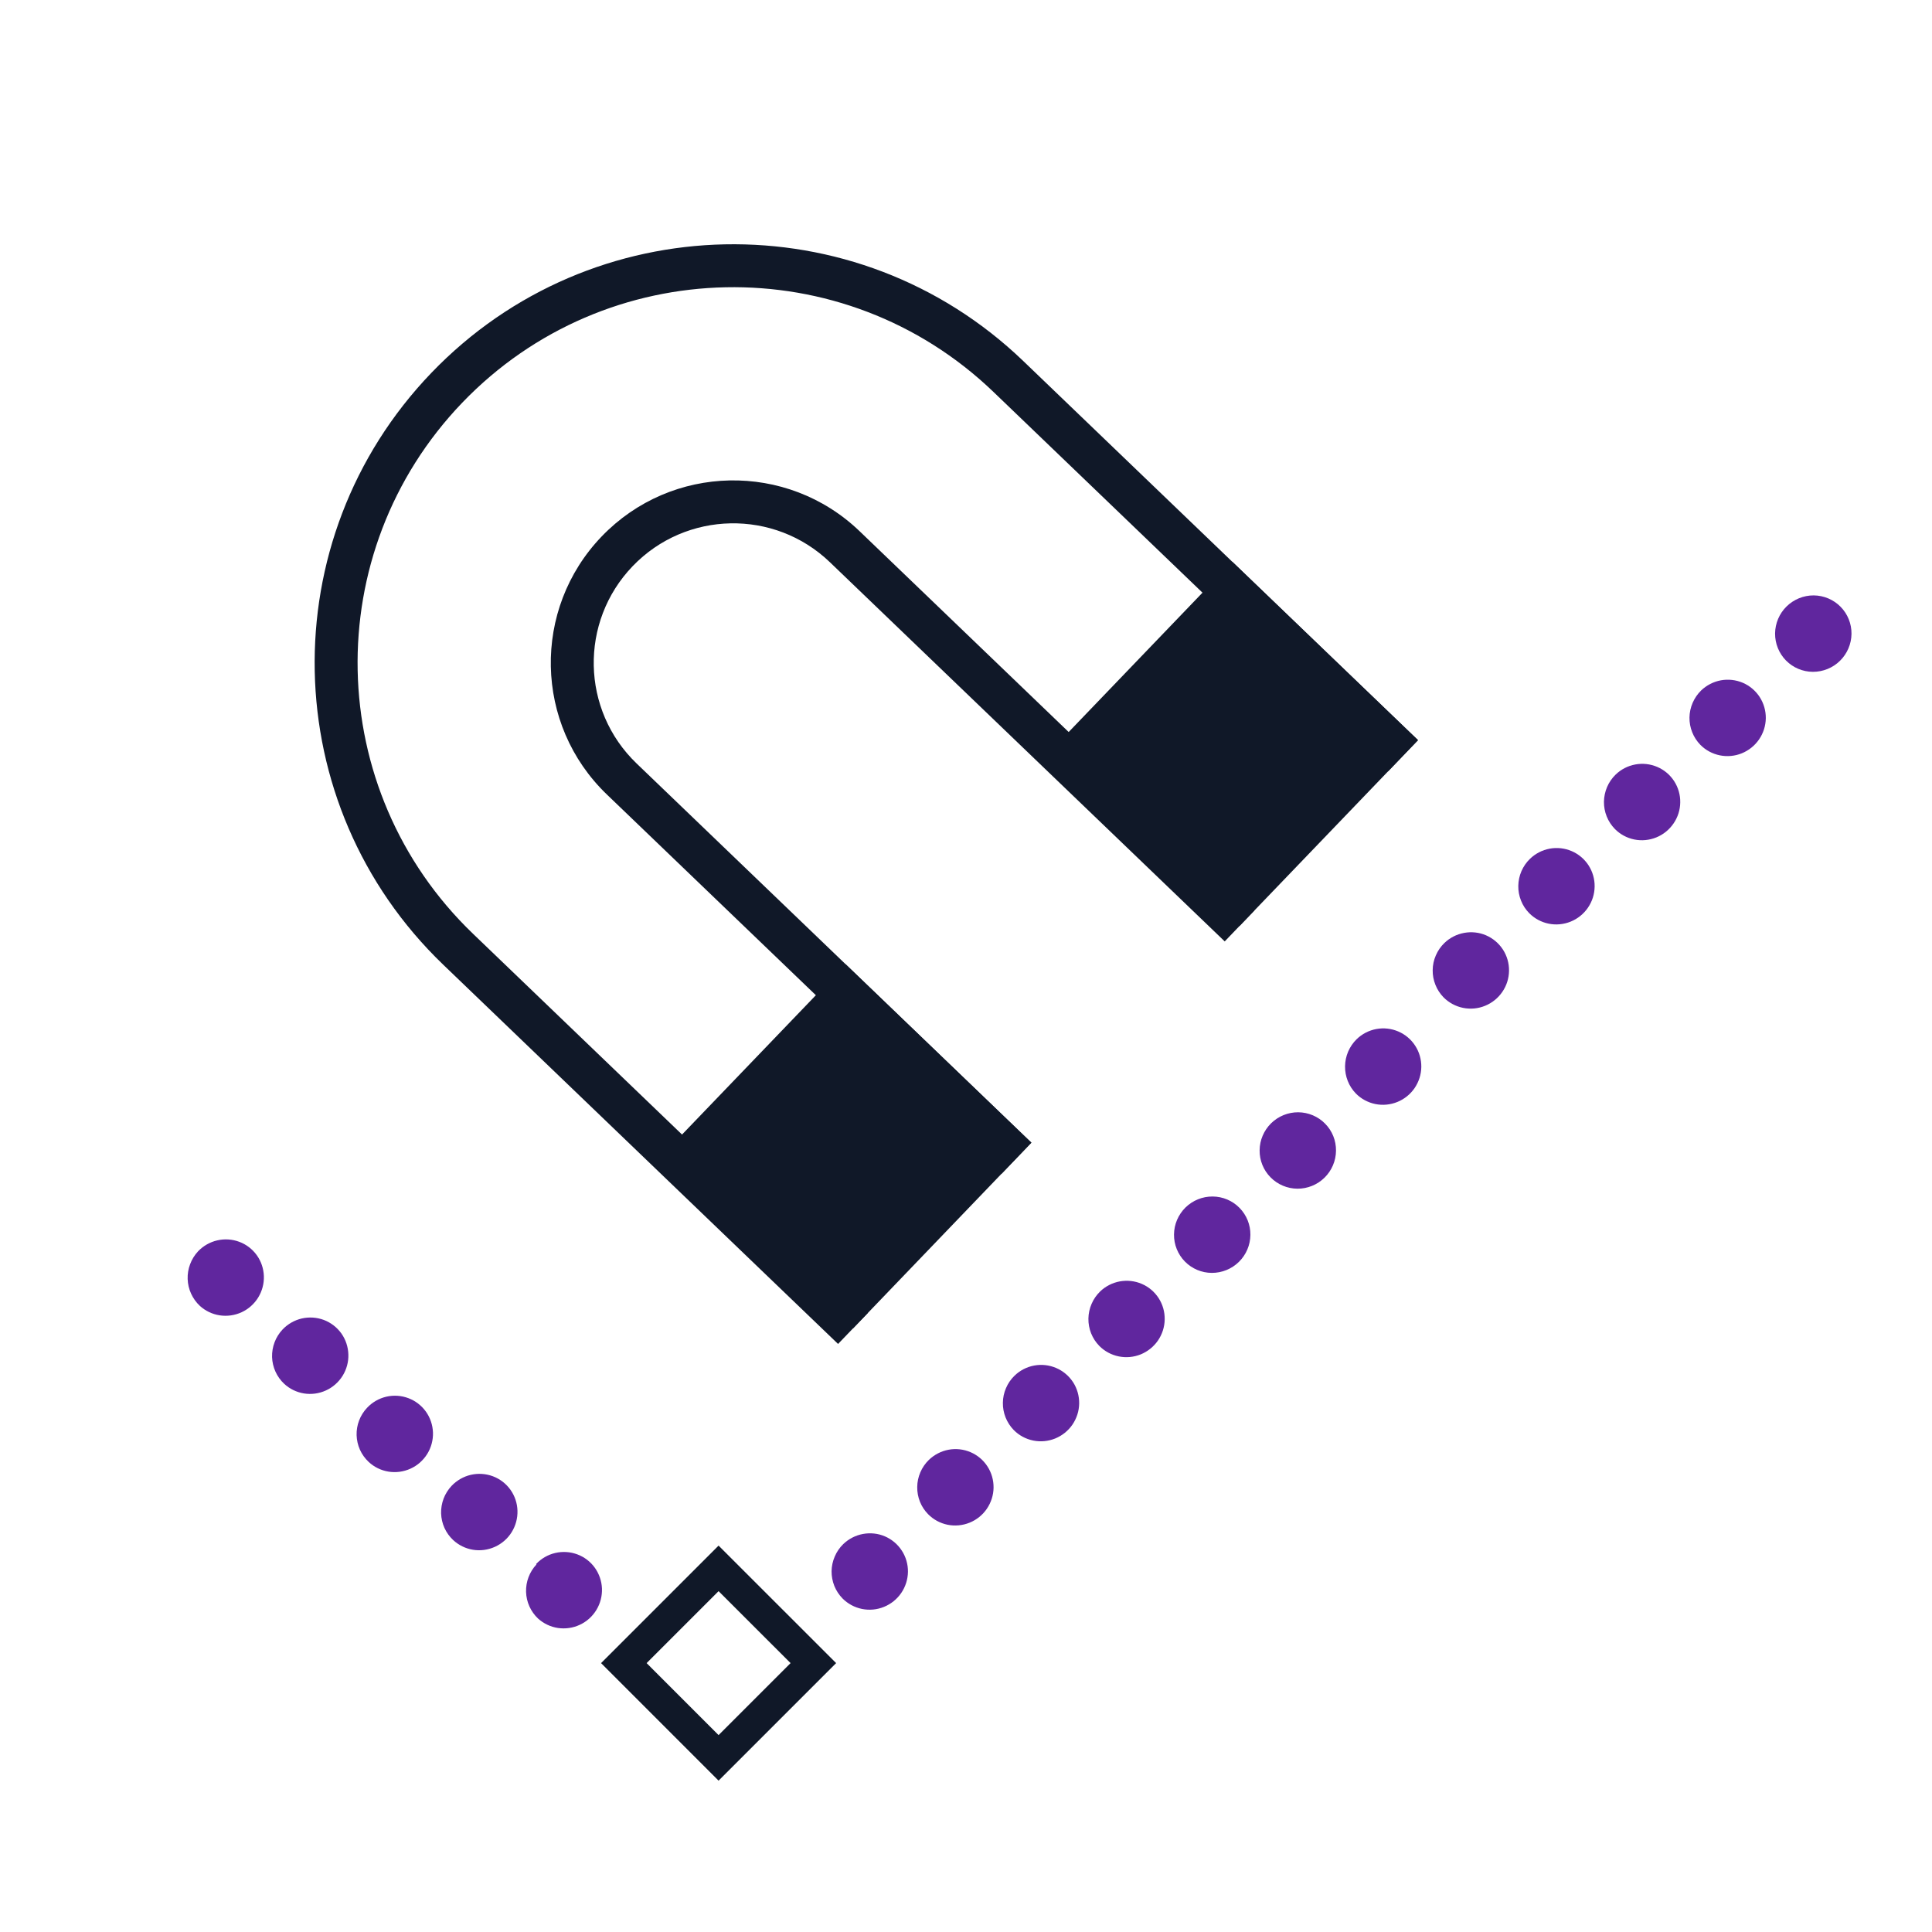 <svg width="45" height="45" viewBox="0 0 45 45" fill="none" xmlns="http://www.w3.org/2000/svg">
<path fill-rule="evenodd" clip-rule="evenodd" d="M10.325 22.471C6.441 18.741 6.317 12.569 10.047 8.685C13.777 4.802 19.949 4.677 23.833 8.408L33.028 17.239L32.336 17.961L23.14 9.129C19.655 5.781 14.116 5.893 10.768 9.378C7.421 12.864 7.532 18.402 11.018 21.75L20.213 30.582L19.52 31.303L10.325 22.471Z" fill="#101828"/>
<path fill-rule="evenodd" clip-rule="evenodd" d="M14.135 18.505C12.442 16.879 12.388 14.188 14.014 12.495C15.64 10.803 18.33 10.748 20.023 12.374L29.218 21.206L28.526 21.927L19.33 13.095C18.036 11.852 15.978 11.893 14.735 13.188C13.492 14.483 13.533 16.54 14.828 17.783L24.023 26.615L23.331 27.337L14.135 18.505Z" fill="#101828"/>
<path d="M15.54 26.786L19.696 22.459L24.023 26.615L19.867 30.943L15.54 26.786Z" fill="#101828"/>
<path d="M24.545 17.411L28.701 13.083L33.028 17.24L28.872 21.567L24.545 17.411Z" fill="#101828"/>
<path fill-rule="evenodd" clip-rule="evenodd" d="M16.737 37.061L15.061 38.737L16.737 40.414L18.414 38.737L16.737 37.061ZM14 38.737L16.737 41.475L19.475 38.737L16.737 36L14 38.737Z" fill="#101828"/>
<path d="M4.612 29.147C4.733 29.02 4.889 28.93 5.06 28.891C5.231 28.851 5.409 28.863 5.573 28.924C5.737 28.985 5.879 29.094 5.981 29.236C6.083 29.378 6.14 29.548 6.146 29.723C6.152 29.898 6.106 30.071 6.014 30.221C5.922 30.371 5.788 30.49 5.629 30.564C5.469 30.638 5.292 30.663 5.119 30.637C4.946 30.611 4.784 30.534 4.655 30.416C4.569 30.336 4.5 30.239 4.451 30.132C4.402 30.025 4.375 29.91 4.371 29.792C4.367 29.674 4.386 29.556 4.428 29.446C4.469 29.335 4.532 29.234 4.612 29.147ZM6.581 30.967C6.702 30.839 6.858 30.75 7.029 30.71C7.2 30.671 7.379 30.683 7.543 30.744C7.707 30.806 7.849 30.916 7.951 31.058C8.052 31.201 8.109 31.371 8.114 31.547C8.12 31.722 8.073 31.895 7.98 32.045C7.887 32.194 7.752 32.313 7.592 32.386C7.432 32.459 7.254 32.484 7.08 32.456C6.907 32.428 6.746 32.35 6.618 32.23C6.533 32.151 6.464 32.054 6.416 31.948C6.368 31.841 6.341 31.726 6.337 31.609C6.334 31.492 6.353 31.375 6.395 31.265C6.436 31.155 6.499 31.055 6.579 30.969L6.581 30.967ZM8.549 32.791C8.67 32.662 8.826 32.572 8.997 32.532C9.169 32.492 9.348 32.504 9.512 32.566C9.676 32.627 9.818 32.737 9.92 32.879C10.022 33.022 10.079 33.192 10.085 33.368C10.09 33.544 10.043 33.718 9.95 33.867C9.856 34.017 9.721 34.136 9.561 34.208C9.4 34.281 9.222 34.305 9.049 34.277C8.875 34.249 8.714 34.17 8.586 34.05C8.501 33.97 8.432 33.874 8.384 33.768C8.336 33.661 8.31 33.546 8.306 33.429C8.303 33.312 8.322 33.196 8.364 33.086C8.406 32.976 8.469 32.876 8.549 32.791ZM10.517 34.61C10.638 34.482 10.794 34.392 10.965 34.352C11.137 34.312 11.316 34.324 11.48 34.385C11.645 34.447 11.787 34.556 11.889 34.699C11.991 34.842 12.048 35.012 12.053 35.188C12.058 35.364 12.011 35.537 11.918 35.687C11.825 35.837 11.689 35.955 11.529 36.028C11.368 36.101 11.19 36.125 11.017 36.097C10.844 36.069 10.683 35.99 10.554 35.87C10.469 35.79 10.4 35.694 10.352 35.588C10.304 35.481 10.278 35.366 10.274 35.249C10.271 35.132 10.291 35.016 10.332 34.906C10.374 34.796 10.437 34.696 10.517 34.61ZM12.486 36.43C12.606 36.302 12.761 36.212 12.932 36.172C13.103 36.132 13.281 36.143 13.446 36.204C13.61 36.265 13.752 36.373 13.854 36.515C13.956 36.657 14.014 36.826 14.021 37.001C14.027 37.176 13.982 37.35 13.89 37.5C13.799 37.65 13.665 37.77 13.506 37.844C13.347 37.919 13.169 37.944 12.996 37.919C12.823 37.893 12.662 37.816 12.532 37.699C12.361 37.537 12.26 37.314 12.253 37.078C12.246 36.842 12.333 36.612 12.495 36.439" fill="#60269E"/>
<path d="M31.599 24.205C31.725 24.082 31.885 24 32.057 23.968C32.23 23.936 32.408 23.956 32.569 24.025C32.73 24.094 32.867 24.209 32.962 24.356C33.058 24.503 33.107 24.675 33.105 24.851C33.103 25.026 33.048 25.197 32.949 25.343C32.85 25.488 32.71 25.601 32.547 25.667C32.384 25.733 32.206 25.75 32.034 25.715C31.862 25.68 31.704 25.595 31.581 25.47C31.416 25.301 31.326 25.072 31.329 24.835C31.332 24.598 31.429 24.371 31.599 24.205V24.205ZM29.606 26.164C29.775 25.998 30.002 25.906 30.238 25.907C30.474 25.909 30.7 26.004 30.864 26.172C31.03 26.339 31.121 26.566 31.118 26.802C31.116 27.038 31.02 27.264 30.851 27.43C30.682 27.596 30.455 27.688 30.219 27.687C29.983 27.685 29.758 27.59 29.593 27.422C29.428 27.255 29.336 27.028 29.339 26.792C29.341 26.556 29.438 26.33 29.606 26.164V26.164ZM27.612 28.125C27.781 27.96 28.008 27.867 28.244 27.869C28.48 27.87 28.705 27.965 28.87 28.133C29.035 28.301 29.127 28.527 29.124 28.763C29.122 28.999 29.026 29.225 28.857 29.391C28.688 29.557 28.461 29.649 28.225 29.648C27.989 29.647 27.764 29.552 27.599 29.384C27.434 29.216 27.342 28.989 27.345 28.753C27.347 28.517 27.444 28.291 27.612 28.125V28.125ZM25.624 30.081C25.75 29.959 25.91 29.878 26.083 29.846C26.256 29.815 26.434 29.835 26.594 29.904C26.755 29.973 26.892 30.089 26.987 30.236C27.082 30.383 27.131 30.555 27.128 30.73C27.126 30.906 27.071 31.077 26.972 31.222C26.872 31.367 26.733 31.479 26.57 31.546C26.407 31.612 26.228 31.628 26.057 31.593C25.885 31.558 25.728 31.473 25.605 31.349C25.522 31.265 25.458 31.165 25.414 31.056C25.371 30.947 25.349 30.83 25.351 30.712C25.353 30.595 25.378 30.478 25.425 30.37C25.471 30.262 25.539 30.164 25.624 30.081V30.081ZM23.63 32.043C23.756 31.92 23.916 31.838 24.088 31.806C24.261 31.774 24.439 31.794 24.6 31.863C24.761 31.932 24.898 32.047 24.994 32.194C25.089 32.341 25.138 32.513 25.136 32.689C25.134 32.864 25.079 33.035 24.98 33.181C24.881 33.326 24.741 33.438 24.578 33.505C24.415 33.571 24.236 33.588 24.065 33.553C23.893 33.518 23.735 33.433 23.612 33.308C23.53 33.224 23.466 33.125 23.422 33.016C23.379 32.907 23.357 32.791 23.359 32.673C23.36 32.556 23.385 32.439 23.432 32.331C23.478 32.223 23.545 32.125 23.63 32.043V32.043ZM21.635 34.004C21.762 33.882 21.922 33.799 22.094 33.767C22.267 33.735 22.445 33.755 22.606 33.824C22.767 33.893 22.904 34.008 22.999 34.155C23.095 34.302 23.144 34.474 23.142 34.65C23.14 34.825 23.085 34.996 22.986 35.142C22.887 35.287 22.747 35.4 22.584 35.466C22.421 35.532 22.242 35.549 22.07 35.514C21.899 35.479 21.741 35.394 21.618 35.269C21.536 35.186 21.471 35.087 21.427 34.978C21.384 34.869 21.362 34.752 21.364 34.634C21.365 34.517 21.39 34.401 21.437 34.292C21.483 34.184 21.551 34.086 21.635 34.004V34.004ZM19.641 35.965C19.768 35.843 19.927 35.761 20.1 35.729C20.273 35.697 20.451 35.716 20.612 35.785C20.773 35.855 20.91 35.97 21.005 36.117C21.101 36.264 21.15 36.436 21.148 36.611C21.145 36.787 21.091 36.958 20.992 37.103C20.893 37.248 20.753 37.361 20.59 37.427C20.427 37.494 20.248 37.51 20.076 37.475C19.905 37.44 19.747 37.355 19.624 37.231C19.542 37.147 19.477 37.048 19.433 36.939C19.39 36.83 19.368 36.713 19.369 36.596C19.371 36.478 19.396 36.362 19.443 36.254C19.489 36.145 19.557 36.047 19.641 35.965" fill="#60269E"/>
<path d="M41.612 14.126C41.781 13.96 42.008 13.867 42.245 13.868C42.48 13.87 42.706 13.965 42.871 14.133C43.036 14.301 43.127 14.527 43.125 14.763C43.122 14.999 43.026 15.225 42.857 15.391C42.689 15.557 42.461 15.649 42.225 15.648C41.989 15.647 41.764 15.552 41.599 15.384C41.434 15.216 41.343 14.989 41.345 14.753C41.348 14.517 41.444 14.291 41.612 14.126ZM39.624 16.081C39.751 15.96 39.91 15.878 40.083 15.846C40.256 15.815 40.434 15.835 40.595 15.904C40.755 15.973 40.892 16.089 40.987 16.236C41.082 16.383 41.131 16.555 41.129 16.73C41.126 16.906 41.072 17.077 40.972 17.222C40.873 17.367 40.733 17.479 40.57 17.546C40.407 17.612 40.229 17.628 40.057 17.593C39.885 17.558 39.728 17.473 39.605 17.349C39.523 17.265 39.458 17.165 39.415 17.056C39.371 16.947 39.35 16.83 39.351 16.712C39.353 16.595 39.378 16.478 39.425 16.37C39.472 16.262 39.539 16.164 39.624 16.081ZM37.63 18.043C37.756 17.92 37.916 17.838 38.089 17.806C38.262 17.774 38.44 17.794 38.601 17.863C38.762 17.932 38.899 18.047 38.994 18.194C39.089 18.341 39.139 18.513 39.136 18.689C39.134 18.864 39.08 19.035 38.98 19.18C38.881 19.326 38.741 19.439 38.578 19.505C38.416 19.571 38.237 19.588 38.065 19.553C37.893 19.518 37.736 19.433 37.613 19.308C37.531 19.224 37.466 19.125 37.423 19.016C37.379 18.907 37.358 18.791 37.359 18.673C37.361 18.556 37.386 18.439 37.432 18.331C37.478 18.223 37.546 18.125 37.63 18.043ZM35.636 20.004C35.762 19.882 35.922 19.799 36.095 19.767C36.267 19.735 36.446 19.755 36.607 19.824C36.768 19.893 36.904 20.008 37 20.155C37.095 20.302 37.145 20.474 37.142 20.65C37.14 20.825 37.086 20.997 36.986 21.142C36.887 21.287 36.747 21.4 36.584 21.466C36.421 21.532 36.243 21.549 36.071 21.514C35.899 21.479 35.742 21.394 35.618 21.269C35.536 21.186 35.471 21.087 35.428 20.978C35.384 20.869 35.362 20.752 35.364 20.634C35.366 20.517 35.39 20.401 35.437 20.292C35.484 20.184 35.551 20.086 35.636 20.004ZM33.642 21.965C33.768 21.843 33.928 21.761 34.101 21.729C34.273 21.697 34.452 21.716 34.612 21.785C34.774 21.855 34.91 21.97 35.006 22.117C35.101 22.264 35.151 22.436 35.148 22.611C35.146 22.787 35.092 22.958 34.992 23.103C34.893 23.248 34.753 23.361 34.59 23.427C34.427 23.494 34.249 23.51 34.077 23.475C33.905 23.44 33.748 23.355 33.624 23.231C33.542 23.147 33.477 23.048 33.434 22.939C33.39 22.83 33.368 22.713 33.37 22.596C33.371 22.478 33.396 22.362 33.443 22.254C33.49 22.145 33.557 22.047 33.642 21.965Z" fill="#60269E"/>
</svg>
